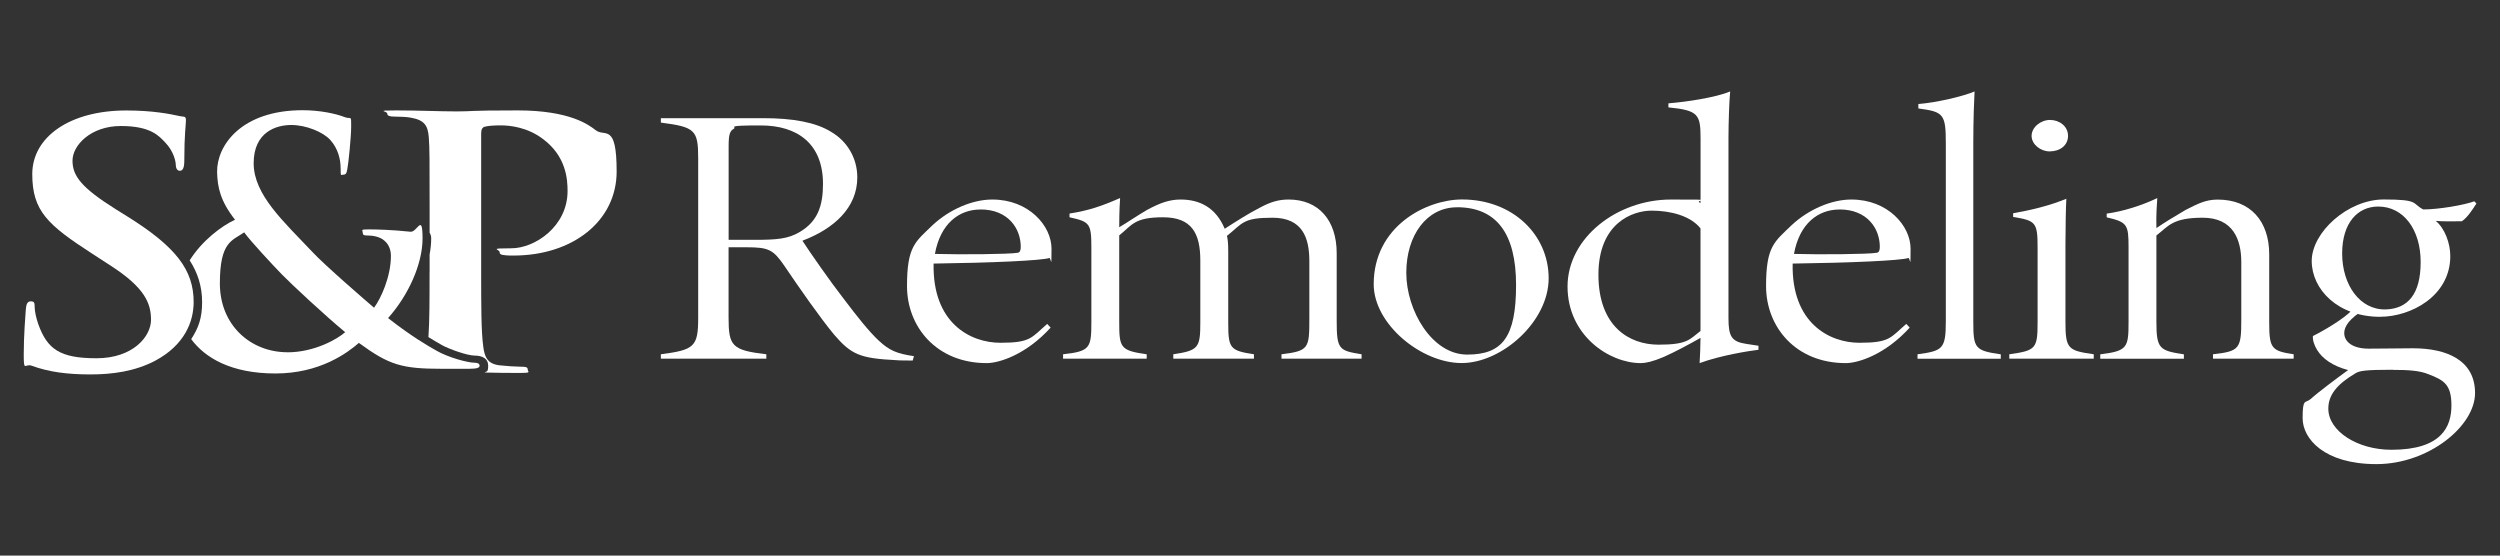 <?xml version="1.0" encoding="UTF-8"?>
<svg id="Layer_1" xmlns="http://www.w3.org/2000/svg" version="1.1" viewBox="0 0 3958.1 879.6">
  <rect x="0" y="0" width="3958.1" height="879.6" fill="#333333" stroke="none"/>
  <!-- Generator: Adobe Illustrator 29.1.0, SVG Export Plug-In . SVG Version: 2.1.0 Build 142)  -->
  <defs>
    <style>
      .st0 {
        fill-rule: evenodd;
      }

      .st0, .st1 {
        fill: #fff;
      }
    </style>
  </defs>
  <g>
    <path class="st1" d="M1444.9,570.8c-5.4,0-21.7,0-26.5-.6-57-2.9-70.6-8.8-97.8-40.4-22.4-27-55-73.8-78.8-109-17.7-25.8-25.1-29.3-59.8-29.3h-28.5v111.4c0,45.1,5.4,51.6,59.8,58v7h-167v-7c53-7,59.1-11.7,59.1-58v-252c0-45.1-4.8-49.8-59.1-56.8v-7h162.3c46.2,0,82.8,6.4,107.3,21.7,24.4,14.1,41.4,40.4,41.4,72.1,0,48.1-37.3,81.5-86.9,100.2,12.9,19.9,44.1,64.5,64.5,90.8,23.1,30.5,40.7,52.7,56.4,67.4,17,15.8,28.5,20.5,55.7,24.6l-2,7ZM1195,379.7c34,0,53-1.2,72-12.9,27.2-16.4,36-40.4,36-75.6,0-63.9-40.7-92.6-98.5-92.6s-37.3,2.3-42.8,5.3c-6.1,3.5-8.1,8.8-8.1,27.5v148.3h41.4Z"/>
    <path class="st1" d="M1663.5,518.6c-39.4,43.4-82.2,56.3-101.2,56.3-80.1,0-126.3-58-126.3-121.9s13.6-70.3,40.7-96.7c26.5-24.6,62.5-40.4,94.4-40.4,57.7,0,93.7,41.6,93.7,77.9s-.7,14.1-3.4,14.7c-12.9,4.1-92.4,7.6-183.3,8.8-2,93.8,57.7,125.4,105.9,125.4s48.9-8.2,74-29.9l5.4,5.9ZM1552.2,331.7c-33.3,0-63.2,21.7-72,70.3,40.7,1.2,117.5.6,131.1-1.8,3.4-.6,4.8-3.5,4.8-9.4,0-28.7-19.7-59.2-63.8-59.2Z"/>
    <path class="st1" d="M2028.9,567.9v-7c43.5-5.3,44.1-9.4,44.1-56.8v-90.8c0-36.9-10.9-68.6-58.4-68.6s-46.9,8.8-72,28.7c1.4,6.4,2,12.3,2,25.8v111.9c0,40.4,2.7,44,40.7,49.8v7h-127.7v-7c39.4-5.9,42.8-10,42.8-49.8v-98.5c0-43.4-13.6-68.6-59.1-68.6s-48.9,12.3-69.3,28.7v136.6c0,41,1.4,45.7,43.5,51.6v7h-132.4v-7c42.8-4.7,44.8-10,44.8-51v-117.8c0-38.7-2.7-41-34.6-48.1v-5.9c29.9-4.7,50.9-11.7,80.1-24.6-1.4,21.1-1.4,37.5-1.4,46.3,12.9-7.6,27.2-17.6,44.1-27.5,19.7-10.5,34.6-16.4,53-16.4,29.9,0,55.7,12.3,69.9,46.3,19-12.3,39.4-25.2,55.7-33.4,16.3-8.8,29.2-12.9,45.5-12.9,47.5,0,76.1,32.8,76.1,85v106.7c0,45.7,3.4,47.5,39.4,53.3v7h-127Z"/>
    <path class="st1" d="M2314.7,315.8c80.8,0,137.2,56.3,137.2,124.8s-74,134.2-137.8,134.2-139.2-61.5-139.2-124.8c0-92,83.5-134.2,139.9-134.2ZM2306.6,328.2c-47.5,0-80.1,44-80.1,103.7s40.7,129.5,96.4,129.5,77.4-27.5,77.4-110.2-31.9-123.1-93.7-123.1Z"/>
    <path class="st1" d="M2783.9,553.8c-14.9,1.8-59.8,8.8-93,21.1.7-12.9,1.4-27,1.4-39.9-17.7,10-39.4,21.7-57.7,29.9-17.7,7.6-29.2,10-36.7,10-50.9,0-116.1-44.5-116.1-121.3s78.1-137.7,163.7-137.7,31.9.6,46.9,5.3v-102c0-38.1-3.4-44.5-50.9-49.2v-6.4c29.2-2.3,75.4-9.4,97.8-18.8-1.4,12.3-2.7,50.4-2.7,73.3v285.4c0,29.3,4.8,37.5,28.5,41l19,2.9v6.4ZM2692.3,361.6c-15.6-19.9-47.5-28.1-77.4-28.1s-84.2,19.3-84.2,101.4,48.9,110.8,95.1,110.8,48.9-8.2,66.5-21.7v-162.3Z"/>
    <path class="st1" d="M3023.6,518.6c-39.4,43.4-82.2,56.3-101.2,56.3-80.1,0-126.3-58-126.3-121.9s13.6-70.3,40.7-96.7c26.5-24.6,62.5-40.4,94.4-40.4,57.7,0,93.7,41.6,93.7,77.9s-.7,14.1-3.4,14.7c-12.9,4.1-92.4,7.6-183.3,8.8-2,93.8,57.7,125.4,105.9,125.4s48.9-8.2,74-29.9l5.4,5.9ZM2912.3,331.7c-33.3,0-63.2,21.7-72,70.3,40.7,1.2,117.5.6,131.1-1.8,3.4-.6,4.8-3.5,4.8-9.4,0-28.7-19.7-59.2-63.8-59.2Z"/>
    <path class="st1" d="M3035.9,567.9v-7c39.4-5.3,44.8-8.2,44.8-51.6V227.4c0-46.9-3.4-50.4-43.5-55.7v-7c29.2-2.3,71.3-12.3,89-19.9-.7,15.2-2,42.2-2,81.5v283.1c0,42.2,2.7,45.7,43.5,51.6v7h-131.7Z"/>
    <path class="st1" d="M3181.2,567.9v-7c42.1-5.9,44.8-8.8,44.8-51v-117.8c0-39.9-2.7-42.8-38.7-48.6v-5.9c27.2-4.7,57-11.7,84.2-22.9-.7,11.7-1.4,46.3-1.4,72.7v121.9c0,43.4,4.1,45.7,44.8,51.6v7h-133.8ZM3245,239.7c-14.3,0-28.5-11.1-28.5-24.6s14.3-25.2,29.2-25.2,28.5,10,28.5,25.2-12.9,24.6-29.2,24.6Z"/>
    <path class="st1" d="M3503.7,567.9v-7c42.1-4.7,44.8-8.8,44.8-54.5v-91.4c0-35.7-12.9-70.3-61.1-70.3s-54.3,13.5-73.3,28.1v136.6c0,42.8,4.8,45.7,43.5,51.6v7h-132.4v-7c42.8-5.3,44.8-10.5,44.8-51v-118.4c0-36.3-2-39.9-34.6-47.5v-5.9c25.8-3.5,55.7-12.9,80.1-24.6-.7,10.5-2,26.4-1.4,47.5,12.9-8.8,29.2-18.8,46.2-28.7,19.7-10,31.9-16.4,50.9-16.4,51.6,0,81.5,34,81.5,86.7v108.4c0,41,4.1,44.5,38.7,49.8v7h-127.7Z"/>
    <path class="st1" d="M3735.3,495.2c-20.4,14.1-23.8,25.2-23.8,32.2,0,13.5,12.9,24.6,38.7,24.6s49.6-.6,69.9-.6c53.6,0,98.5,18.8,98.5,70.9s-73.3,112.5-156.2,112.5-116.8-40.4-116.8-72.7,4.1-22.9,12.9-30.5c11.5-10.5,41.4-32.8,59.1-45.7-24.4-6.4-40.7-18.2-48.9-31.6-4.8-7.6-7.5-16.4-6.8-22.3,17.7-8.8,49.6-27.5,62.5-41.6l10.9,4.7ZM3768.6,501.6c-67.2,0-108.6-43.4-108.6-88.5s57-97.3,114.1-97.3,44.1,6.4,62.5,15.8c24.4,0,65.2-7,80.8-12.9l3.4,3.5c-6.1,9.4-14.3,22.3-23.1,28.1-12.2,0-29.2.6-41.4-.6,14.3,11.7,23.1,35.2,23.1,55.7,0,63.9-63.2,96.1-110.7,96.1ZM3788.2,585.4c-44.1,0-52.3,1.8-58.4,5.3-29.9,17.6-43.5,34.6-43.5,56.3,0,35.7,46.2,65.1,99.8,65.1,80.1,0,95.1-36.9,95.1-70.3s-12.2-39.9-36-49.2c-14.3-5.9-31.9-7-57-7ZM3765.2,327c-31.9,0-57,25.2-57,74.4s27.8,89.7,69.3,88.5c34-1.2,55-23.4,55-75s-27.2-87.9-67.2-87.9Z"/>
  </g>
  <g>
    <path class="st0" d="M680.1,431.1c0,41.4,0,78-1.8,102.6,6.9,4.3,14,8.5,21.3,12.6,10.5,6,39.8,16.7,52.1,16.7s21.2,5,21.2,15.9-2.3,8.5-5.8,10.9c16.8.4,36.1.7,55.8.7s12.6-1.6,12.6-5.5-3.3-4.4-10.6-4.4-24.6-1.1-33.9-2.2c-19.9-2.2-23.9-14.3-25.9-29.7-3.3-23.6-3.3-67.1-3.3-117.7v-219.9c0-6.1,2-9.3,5.3-10.4,6-1.7,16-2.2,25.9-2.2,15.3,0,42.5,3.3,66.4,21.4,37.2,27.5,39.2,64.3,39.2,82.5,0,56.1-51.8,90.7-89,90.7s-18.6,1.6-18.6,6,4.6,4.4,8,4.9c3.3.6,10.6.6,13.9.6,94.3,0,163.4-55,163.4-133.1s-18.6-53.9-33.2-65.4c-10.6-8.2-40.5-31.3-123.5-31.3s-69,1.6-96.3,1.6-60.4-1.6-95.6-1.6-14.6,1.1-14.6,4.9,4,4.9,11.3,4.9,20.6.5,25.9,1.7c21.9,3.8,27.2,12.6,28.6,31.3,1.3,17.6,1.3,33,1.3,116.6v34.3c1.6,2.5,2.5,5.4,2.5,8.8,0,8.3-.9,16.9-2.5,25.5v28.2Z"/>
    <path class="st0" d="M455.1,557.7c-58,0-107-42.5-107-109s19.5-67.5,38.5-80.8c9.5,13.3,45.1,51.6,59.6,66.5,14.5,14.9,68,64.9,100.3,91.5-11.7,10.6-48.5,31.9-91.4,31.9M302.6,536.8c22,29.8,63.3,54.5,133.5,54.5s113.7-32.4,132.1-48.4c47.9,35.1,68,41,131.5,41h42.9c12.3,0,16.7-1.6,16.7-4.8s-2.8-4.8-7.8-4.8c-11.2,0-41.8-8.5-59.6-18.6-15.1-8.5-40.1-22.9-77.5-52.1,31.8-35.6,54.6-85.1,54.6-126.1s-8.4-9.6-18.9-10.6c-31.2-3.2-53.5-3.7-66.9-3.7s-8.9,1.1-8.9,5.3,3.4,4.3,6.7,4.3c8.4,0,20.1,1.6,27.3,8,8.4,6.9,10.6,16.5,10.6,24.5,0,32.4-15.6,67-26.7,81.9-10.6-9-79.1-68.1-98.1-88.8-44.6-47.3-92.5-89.9-92.5-139.9s36.2-60.6,59.6-60.6,50.7,11.2,61.9,23.9c12.3,13.8,16.2,30.8,16.2,44.7s.5,10.1,3.9,10.1,5.6-1.1,6.7-9c1.7-8,6.1-50.5,6.1-68.1s0-10.6-9.5-13.8c-15-5.9-40.1-11.2-67.4-11.2-97,0-136,55.8-135.4,97.9.6,23.9,5,45.7,28.4,75.5-21.2,9.8-52.1,32.9-71.8,64.3,12.4,19.1,19.7,40.7,19.7,66.2s-6,41.2-17.3,58.6Z"/>
    <path class="st0" d="M143.7,592.8c34.1,0,70.2-4.8,102.4-21.9,46.4-25,60.5-61.8,60.5-92.7,0-50.6-27.7-87.4-105.6-135.9l-18-11.2c-53.4-33.6-68.2-52.2-68.2-76.7s29-54.9,76.6-54.9,60.5,16,70.2,26.1c13.5,13.9,16.7,30.4,16.7,35.2s1.9,9.6,6.4,9.6,7.1-4.3,7.1-16c0-41.6,2.6-57,2.6-64s-3.2-5.3-9-6.4c-16.7-3.7-43.8-9.1-85.6-9.1-89.5,0-148.7,42.1-148.7,100.7s24.5,80.5,95.3,126.3l29.6,19.2c53.4,34.6,63.1,59.2,63.1,85.3s-28.3,60.8-86.3,60.8-77.9-14.4-92.1-53.8c-3.2-9.1-5.8-20.2-5.8-27.2s-.6-9.1-6.4-9.1-7.1,5.9-7.7,13.9c-.6,8.5-3.2,40.5-3.2,69.8s1.9,14.4,12.2,18.1c27.7,10.1,56.6,13.9,94,13.9"/>
  </g>
</svg>